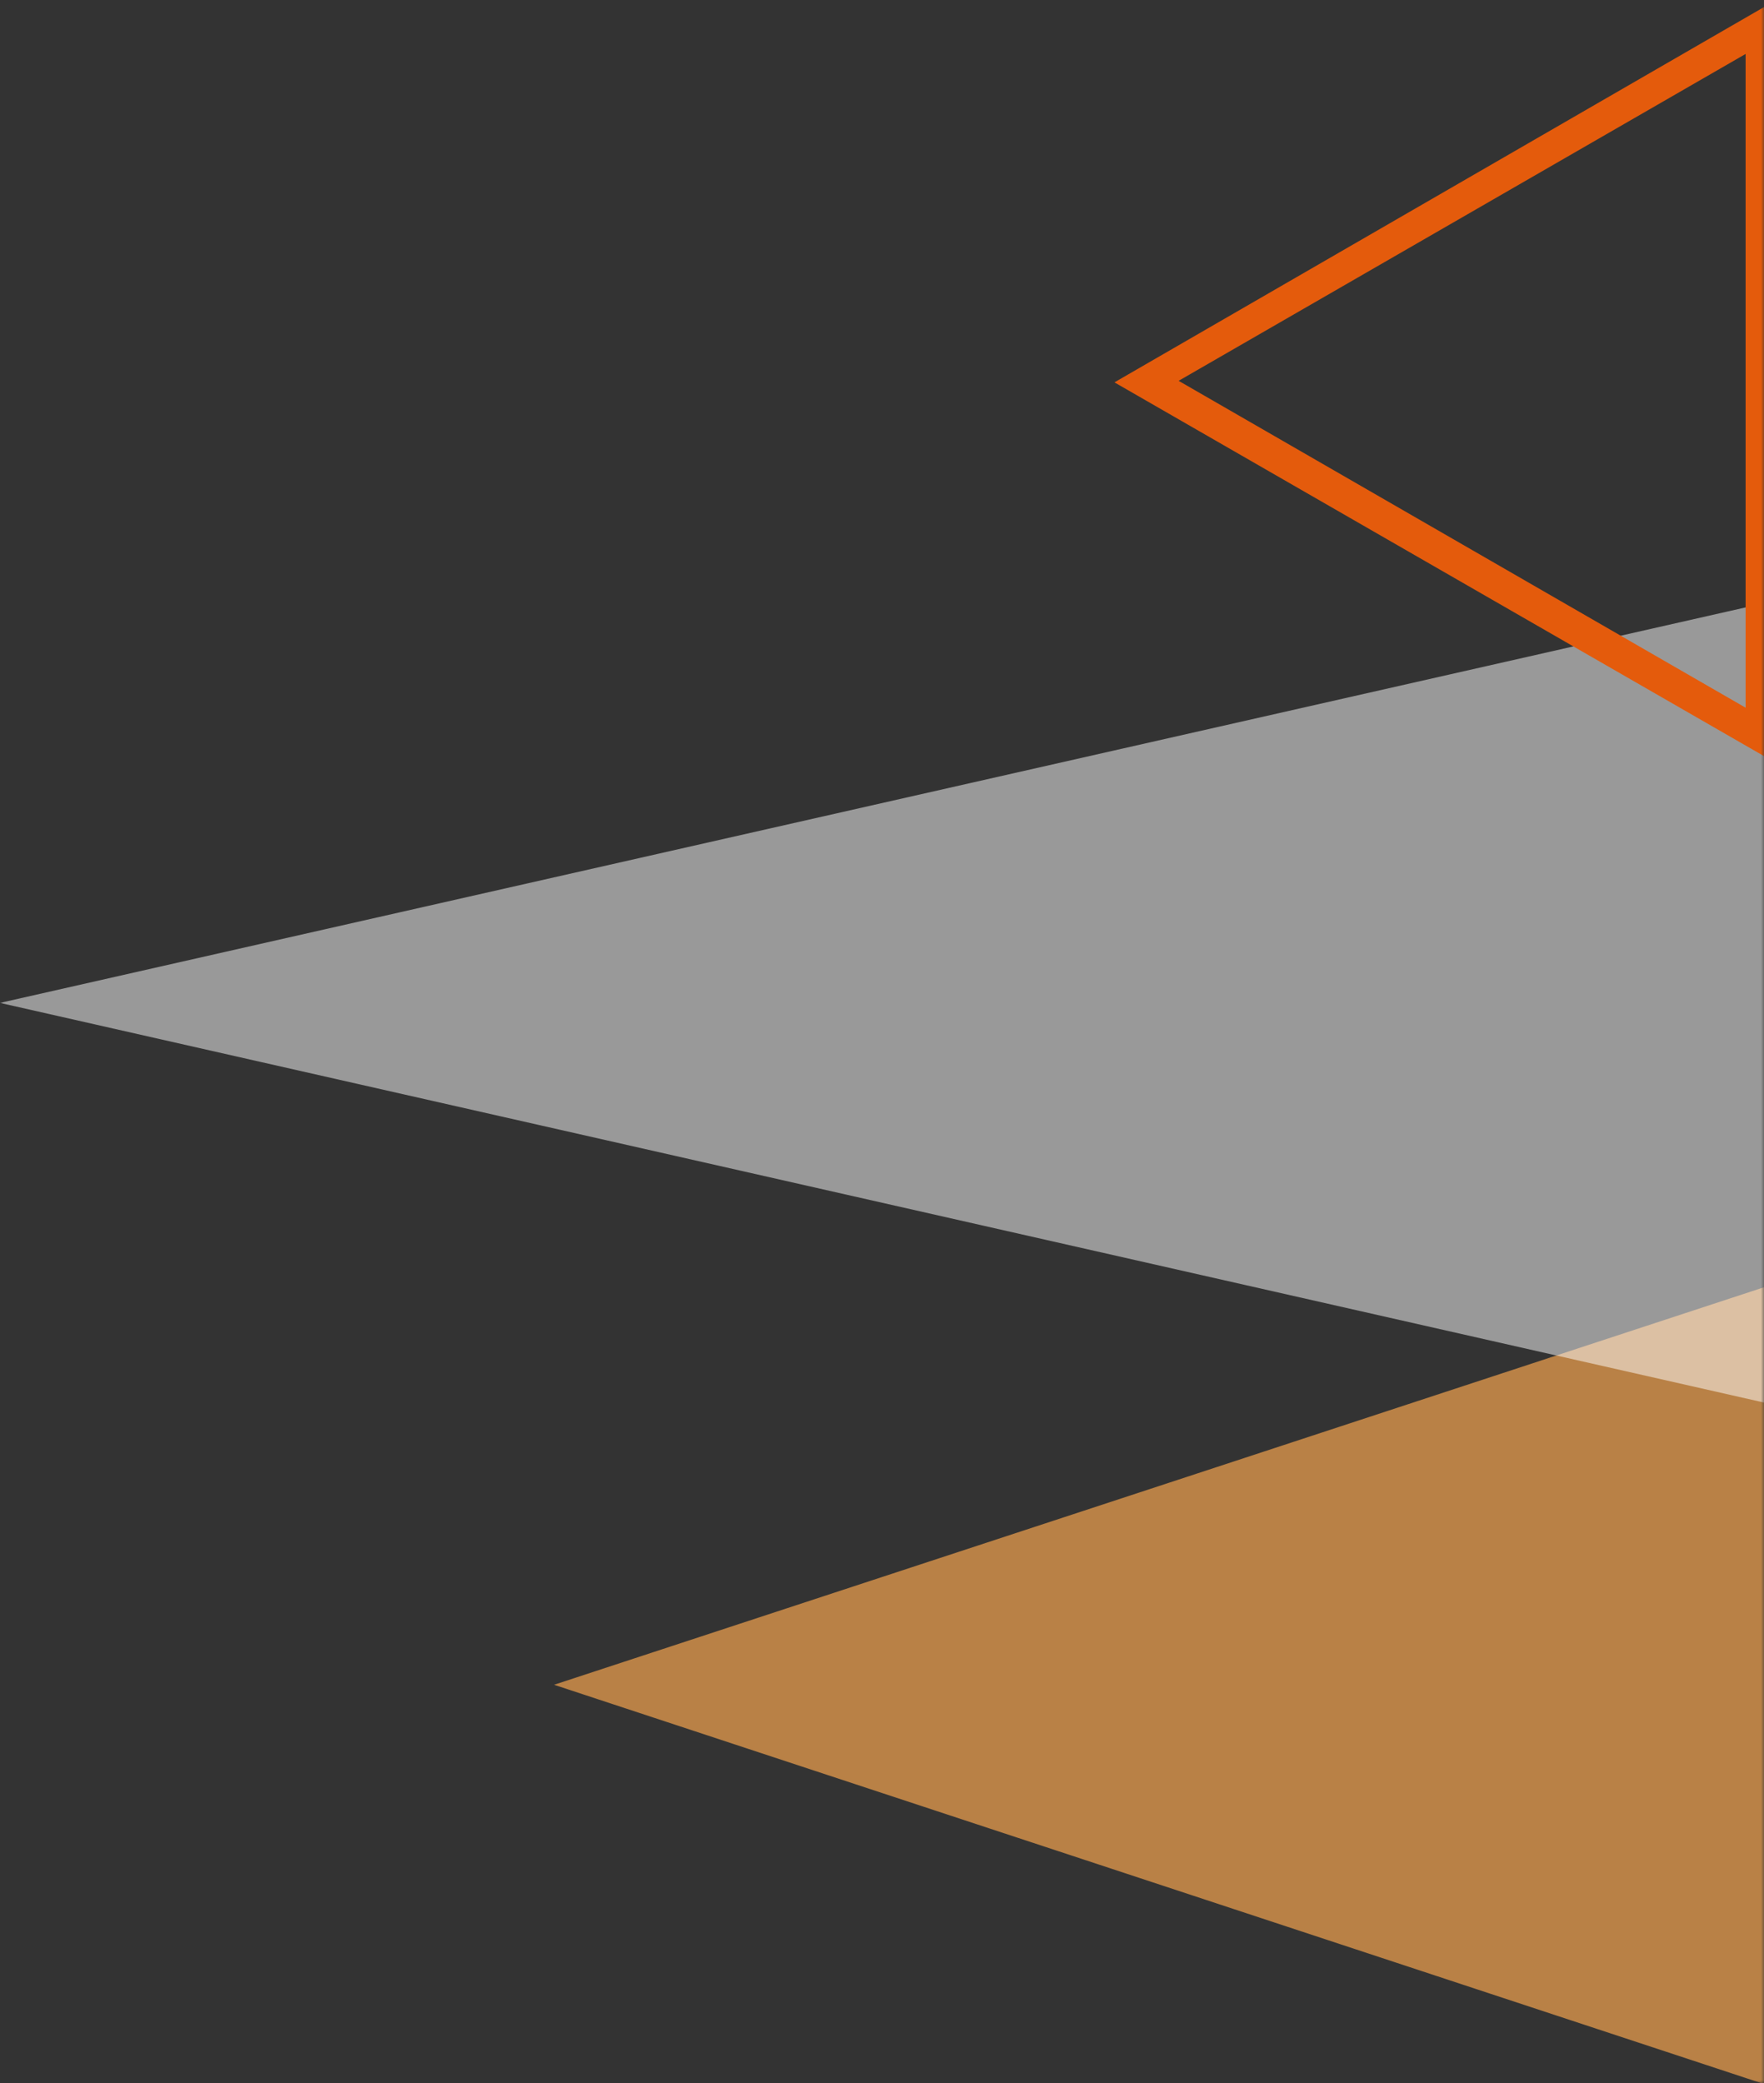 <?xml version="1.0" encoding="UTF-8"?>
<svg xmlns="http://www.w3.org/2000/svg" width="277" height="327" viewBox="0 0 277 327" fill="none">
  <rect x="0" y="0" width="277" height="327" fill="#333333" stroke="none"/>
  <mask id="mask0_1259_4549" style="mask-type:alpha" maskUnits="userSpaceOnUse" x="0" y="0" width="277" height="327">
    <rect width="277" height="327" fill="#D9D9D9"></rect>
  </mask>
  <g mask="url(#mask0_1259_4549)">
    <path d="M277.194 327.196L87.001 264.461L277.194 202L277.194 327.196Z" fill="#B98146"></path>
    <g opacity="0.5">
      <path d="M277 220.159L-2.7422e-06 157.425L277 94.691L277 220.159Z" fill="white"></path>
    </g>
    <path d="M277.194 1L277.194 118.798L175 60.02L277.194 1ZM274.114 111.089L274.114 8.468L185.079 59.778L274.114 111.089Z" fill="#E45B0C"></path>
  </g>
</svg>

